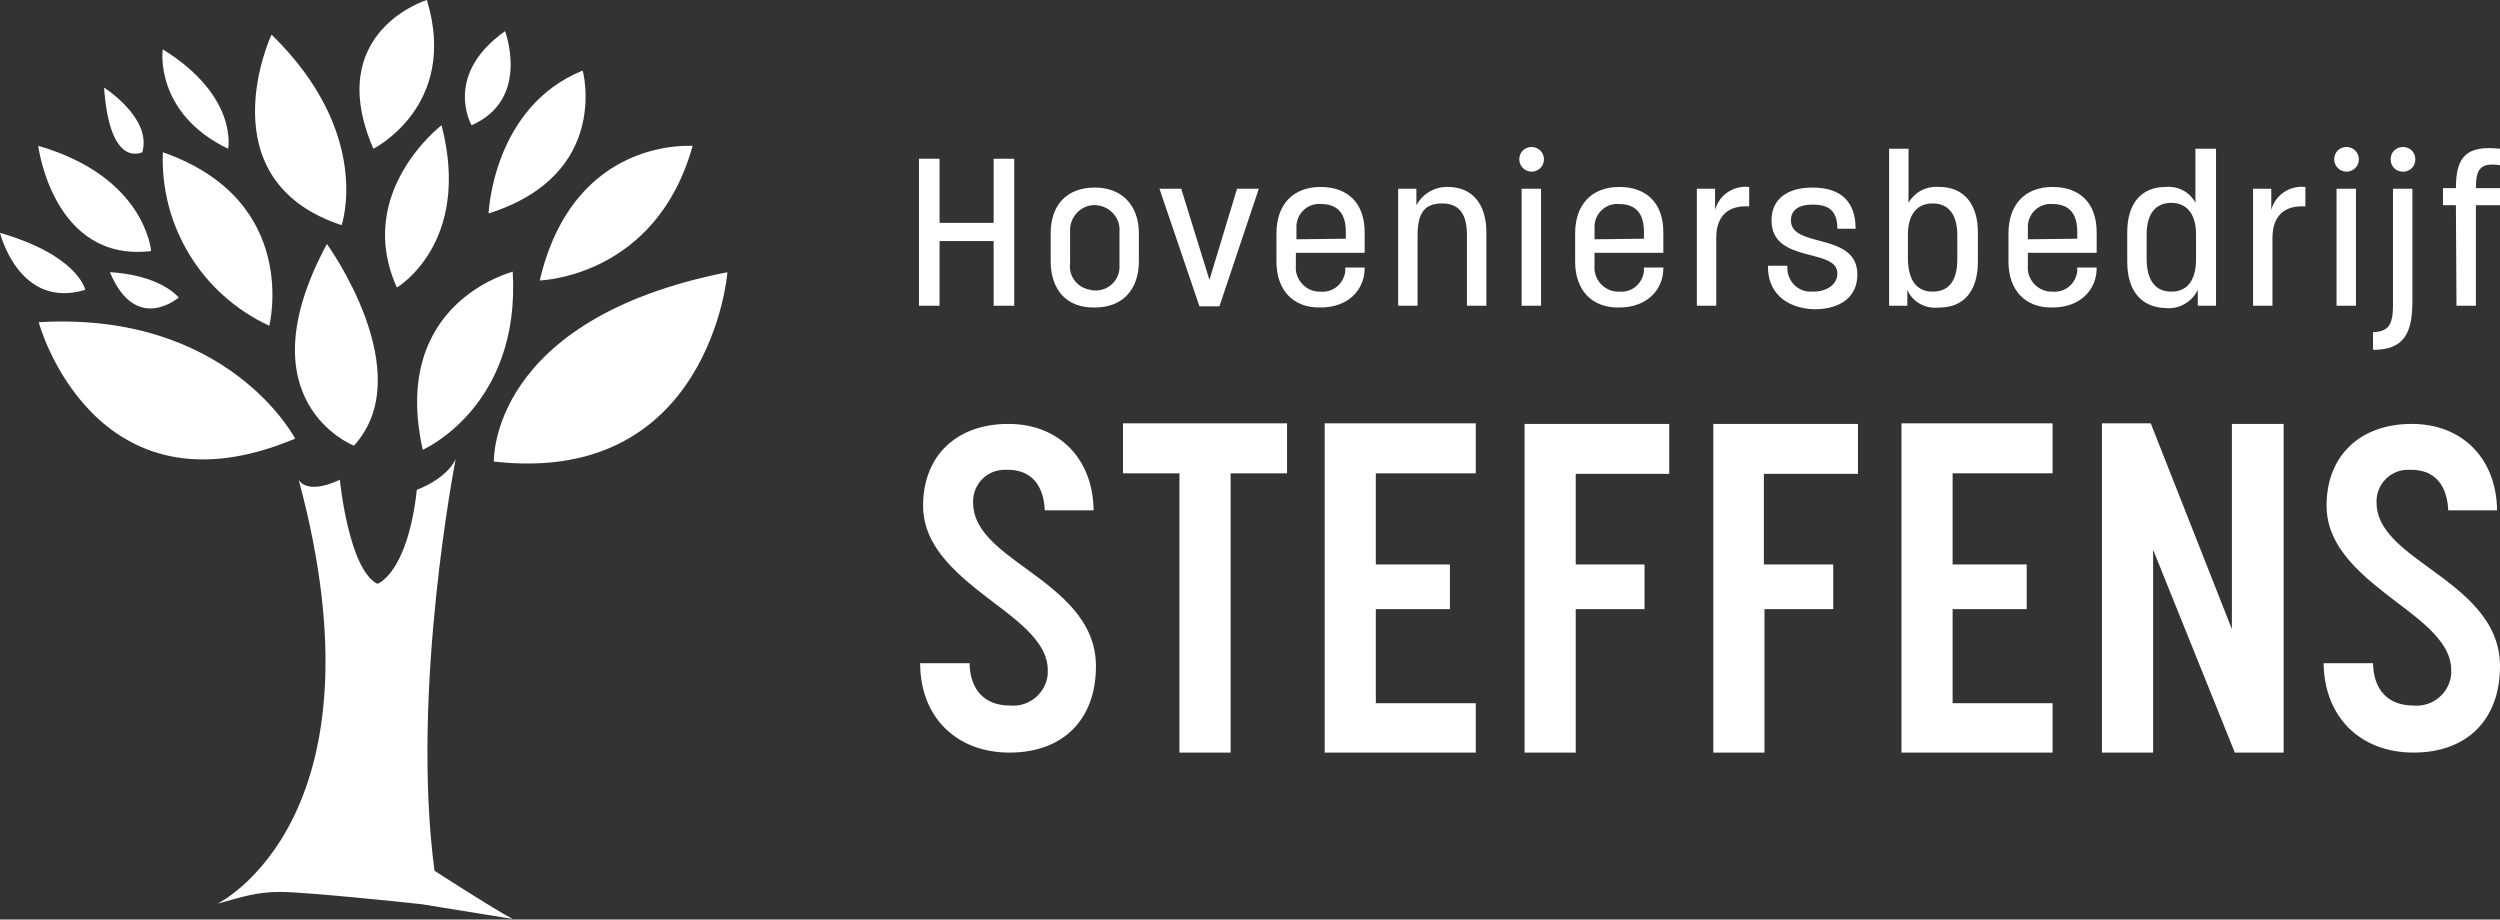 <?xml version="1.0" encoding="UTF-8"?> <svg xmlns="http://www.w3.org/2000/svg" xmlns:xlink="http://www.w3.org/1999/xlink" version="1.1" id="Laag_1" x="0px" y="0px" viewBox="0 0 425.2 156.4" style="enable-background:new 0 0 425.2 156.4;" xml:space="preserve"><rect x="0" y="0" width="425.2" height="156.4" fill="#333333" stroke="none"/> <style type="text/css"> .st0{fill:#FFFFFF;} </style> <g> <g id="Group_5128"> <path id="Path_5992" class="st0" d="M71.9,76.5c0,0,16.7-7.3,15.3-30.3C87.1,46.3,66.3,51.4,71.9,76.5"></path> <path id="Path_5993" class="st0" d="M91.8,47.7c0,0,19.8-0.5,26-22.9C117.8,24.9,97.6,23,91.8,47.7"></path> <path id="Path_5994" class="st0" d="M84,78.5c0,0-0.9-24.2,39.7-32.2C123.8,46.3,120.7,82.7,84,78.5"></path> <path id="Path_5995" class="st0" d="M83.1,36.3c0,0,0.7-18.1,16-24.3C99.1,11.9,104,29.7,83.1,36.3"></path> <path id="Path_5996" class="st0" d="M80.2,21.3c0,0-4.9-8.5,5.7-16C85.9,5.3,90.3,16.9,80.2,21.3"></path> <path id="Path_5997" class="st0" d="M63.5,25.3c0,0,14.6-7.3,9.1-25.3C72.6,0,54.9,5.4,63.5,25.3"></path> <path id="Path_5998" class="st0" d="M67.5,48.9c0,0,12.8-7.5,7.6-27.6C75.1,21.3,60.2,32.7,67.5,48.9"></path> <path id="Path_5999" class="st0" d="M58.1,38.3c0,0,5.4-15.5-11.9-32.4C46.1,5.9,34.8,30.6,58.1,38.3"></path> <path id="Path_6000" class="st0" d="M55.6,41.5c0,0,15.9,21.9,4.6,34.3C60.2,75.8,41.1,68.4,55.6,41.5"></path> <path id="Path_6001" class="st0" d="M45.8,55.4c0,0,5.4-21.3-18.1-29.5C27.2,38.4,34.3,50.1,45.8,55.4"></path> <path id="Path_6002" class="st0" d="M38.8,25.3c0,0,1.8-8.9-11.1-16.9C27.6,8.5,26.3,19.3,38.8,25.3"></path> <path id="Path_6003" class="st0" d="M17.7,14.9c0,0,8.2,5.2,6.5,11C24.2,25.8,18.7,29,17.7,14.9"></path> <path id="Path_6004" class="st0" d="M25.7,42.7c0,0-0.9-12.6-19.2-17.9C6.5,24.8,9,44.7,25.7,42.7"></path> <path id="Path_6005" class="st0" d="M14.5,49.3c0,0-1.1-5.8-14.5-9.7C0,39.6,3.2,52.7,14.5,49.3"></path> <path id="Path_6006" class="st0" d="M18.7,46.3c0,0,7.9,0.2,11.7,4.3C30.4,50.6,23.1,56.9,18.7,46.3"></path> <path id="Path_6007" class="st0" d="M50.2,74.6c0,0-11.3-21.7-43.6-19.8C6.5,54.8,16,89,50.2,74.6"></path> <path id="Path_6008" class="st0" d="M50.8,81.6c0,0,1.2,2.7,7,0c0,0,1.5,15.3,6.4,17.7c0,0,5.1-1.7,6.7-16c0,0,4.9-1.7,6.6-5.2 c0,0-7.7,39.2-3.6,70c0,0,10.2,6.6,13.3,8.2c0,0-13-2.1-15.4-2.5c-2.5-0.3-20-2.1-24.1-2.1s-6.3,0.8-10.7,2 C37,153.7,66.4,139.4,50.8,81.6"></path> <path id="Path_6009" class="st0" d="M156.3,27h3.5v10.9h9.2V27h3.5v25H169V41h-9.2v11h-3.5V27z"></path> <path id="Path_6010" class="st0" d="M178.7,44.4v-4.7c0-4.8,2.7-7.8,7.5-7.8c4.7,0,7.5,3.1,7.5,7.8v4.7c0,4.9-2.8,7.9-7.5,7.9 C181.4,52.4,178.7,49.3,178.7,44.4 M186.2,49.4c2.2,0.1,4.1-1.6,4.2-3.8c0-0.2,0-0.5,0-0.7v-5.5c0.2-2.3-1.6-4.3-3.9-4.5 c-2.3-0.2-4.3,1.6-4.5,3.9c0,0.2,0,0.4,0,0.5v5.5c-0.3,2.2,1.3,4.2,3.5,4.5c0,0,0,0,0,0C185.7,49.4,186,49.4,186.2,49.4"></path> <path id="Path_6011" class="st0" d="M197.2,32.1h3.7l4.8,15.5l4.7-15.5h3.7l-6.7,20h-3.4L197.2,32.1z"></path> <path id="Path_6012" class="st0" d="M217.1,44.5v-4.8c0-4.9,2.8-7.9,7.5-7.9c4.7,0,7.5,2.8,7.5,7.7V43h-11.7v2.2 c-0.2,2.2,1.5,4.2,3.7,4.4c0,0,0,0,0,0c0.2,0,0.4,0,0.5,0c2.1,0.2,3.9-1.3,4.2-3.4c0,0,0,0,0,0c0-0.1,0-0.2,0-0.4v-0.3h3.3v0.1 c0,3.7-2.8,6.7-7.5,6.7C219.9,52.4,217.1,49.3,217.1,44.5 M228.9,40.6v-1.2c0-3.3-1.6-4.7-4.2-4.7c-2.2-0.2-4.1,1.5-4.2,3.7 c0,0.3,0,0.5,0,0.8v1.5L228.9,40.6z"></path> <path id="Path_6013" class="st0" d="M237.8,32.1h3.1v2.8c1.1-2,3.2-3.2,5.4-3.1c4,0,6.5,2.8,6.5,7.7V52h-3.3V40 c0-3.3-1.1-5.4-4.2-5.4c-3.1,0-4.2,1.7-4.2,5.5V52h-3.3L237.8,32.1z"></path> <path id="Path_6014" class="st0" d="M260.5,25c1.1,0,2.1,0.9,2.1,2.1c0,1.1-0.9,2.1-2.1,2.1c-1.1,0-2.1-0.9-2.1-2.1 C258.4,25.9,259.3,25,260.5,25L260.5,25 M258.8,32.1h3.3V52h-3.3V32.1z"></path> <path id="Path_6015" class="st0" d="M267.9,44.5v-4.8c0-4.9,2.8-7.9,7.5-7.9c4.7,0,7.5,2.8,7.5,7.7V43h-11.7v2.2 c-0.2,2.2,1.5,4.2,3.7,4.4c0,0,0,0,0,0c0.2,0,0.4,0,0.5,0c2.1,0.2,3.9-1.3,4.2-3.4c0,0,0,0,0,0c0-0.1,0-0.2,0-0.4v-0.3h3.3v0.1 c0,3.7-2.8,6.7-7.5,6.7C270.7,52.4,267.9,49.3,267.9,44.5 M279.6,40.6v-1.2c0-3.3-1.6-4.7-4.2-4.7c-2.2-0.2-4.1,1.5-4.2,3.7 c0,0.3,0,0.5,0,0.8v1.5L279.6,40.6z"></path> <path id="Path_6016" class="st0" d="M288.6,32.1h3.1v3.6c0.7-2.6,3.2-4.2,5.8-3.9v3.3c-3.7-0.2-5.6,1.7-5.6,5.4V52h-3.3V32.1z"></path> <path id="Path_6017" class="st0" d="M300.7,45.2h3.3c-0.2,2.2,1.4,4.2,3.6,4.4c0.3,0,0.5,0,0.8,0c2.3,0,4.1-1.2,4.1-3.1 c0-4.4-11.2-1.6-11.2-9c0-3.6,2.6-5.6,7-5.6c4.8,0,7.3,2.4,7.3,7h-3.1c0-3.1-1.5-4.1-4.2-4.1c-2.5,0-3.7,1-3.7,2.7 c0,4.8,11.3,1.9,11.3,9.2c0,3.6-2.6,5.9-7.4,5.9C303.6,52.4,300.6,49.6,300.7,45.2"></path> <path id="Path_6018" class="st0" d="M324.4,49.3V52h-3.1V25.3h3.3v9.2c1.1-1.9,3.1-2.9,5.3-2.7c4,0,6.5,2.8,6.5,7.7v5 c0,5.1-2.5,7.8-6.5,7.8C327.5,52.6,325.3,51.4,324.4,49.3 M328.7,49.6c2.8,0,4.2-1.9,4.2-5.5V40c0-3.4-1.4-5.4-4.2-5.4 c-2.6,0-4.2,1.8-4.2,5.3v4.3C324.6,47.7,326,49.6,328.7,49.6"></path> <path id="Path_6019" class="st0" d="M341.6,44.5v-4.8c0-4.9,2.8-7.9,7.5-7.9c4.7,0,7.5,2.8,7.5,7.7V43h-11.7v2.2 c-0.2,2.2,1.5,4.2,3.7,4.4c0,0,0,0,0,0c0.2,0,0.4,0,0.5,0c2.1,0.2,3.9-1.3,4.2-3.4c0,0,0,0,0,0c0-0.1,0-0.2,0-0.4v-0.3h3.3v0.1 c0,3.7-2.8,6.7-7.5,6.7C344.4,52.4,341.6,49.3,341.6,44.5 M353.3,40.6v-1.2c0-3.3-1.6-4.7-4.2-4.7c-2.2-0.2-4.1,1.5-4.2,3.7 c0,0.3,0,0.5,0,0.8v1.5L353.3,40.6z"></path> <path id="Path_6020" class="st0" d="M361.8,44.5v-5c0-5,2.5-7.7,6.5-7.7c2.1-0.2,4.1,0.8,5.1,2.7v-9.2h3.5V52h-3.1v-2.7 c-1,2.1-3.2,3.3-5.4,3.1C364.3,52.3,361.8,49.6,361.8,44.5 M369.3,49.6c2.7,0,4.2-1.9,4.2-5.5v-4.3c0-3.4-1.6-5.3-4.2-5.3 c-2.8,0-4.2,2-4.2,5.4v4.1C365.1,47.7,366.6,49.6,369.3,49.6"></path> <path id="Path_6021" class="st0" d="M383.2,32.1h3.1v3.6c0.7-2.6,3.2-4.2,5.8-3.9v3.3c-3.7-0.2-5.6,1.7-5.6,5.4V52h-3.3V32.1z"></path> <path id="Path_6022" class="st0" d="M399.1,25c1.1,0,2.1,0.9,2.1,2.1c0,1.1-0.9,2.1-2.1,2.1c-1.1,0-2.1-0.9-2.1-2.1 C397,25.9,397.9,25,399.1,25L399.1,25 M397.4,32.1h3.3V52h-3.3V32.1z"></path> <path id="Path_6023" class="st0" d="M407,51.9V32.1h3.3v19.2c0,5.6-1.6,8.2-6.7,8.2v-3C406.2,56.4,407,55.3,407,51.9 M408.7,25 c1.2,0,2.1,0.9,2.1,2.1s-0.9,2.1-2.1,2.1c-1.2,0-2.1-0.9-2.1-2.1c0,0,0,0,0,0v0C406.6,25.9,407.5,25,408.7,25 C408.6,25,408.6,25,408.7,25L408.7,25"></path> <path id="Path_6024" class="st0" d="M417.7,34.9h-2.2v-2.9h2.2c0-5.5,1.9-7.3,7.5-6.7v2.8c-3.4-0.5-4.1,0.7-4.1,3.9h4.1v2.9h-4.1 V52h-3.3L417.7,34.9z"></path> <path id="Path_6025" class="st0" d="M200.6,128h8.7V80.5h9.6V72h-27.9v8.5h9.6L200.6,128z"></path> <path id="Path_6026" class="st0" d="M171.7,128c9.1,0,14.7-5.6,14.7-14.7c0-7.9-6.3-12.5-11.9-16.6c-4.7-3.4-9-6.6-9-11.2 c-0.1-3,2.2-5.5,5.2-5.6c0.2,0,0.5,0,0.7,0c3.9,0,6.1,2.5,6.3,6.9h8.3c-0.1-8.8-5.9-14.7-14.5-14.7c-8.8,0-14.5,5.4-14.5,13.9 c0,7.3,6.3,12.1,11.9,16.4c4.8,3.6,9.3,7.1,9.3,11.5c0,0.3,0,0.5,0,0.8c-0.3,3.2-3.2,5.6-6.4,5.3c0,0,0,0,0,0l0,0 c-4.3,0-6.8-2.6-6.9-7.2h-8.4C156.5,121.9,162.6,128,171.7,128"></path> <path id="Path_6027" class="st0" d="M234,103.6h12.6V96H234V80.5h17V72h-25.7v56H251v-8.4h-17V103.6z"></path> <path id="Path_6028" class="st0" d="M279.7,96H268V80.6h15.9v-8.5h-24.6V128h8.7v-24.4h11.7L279.7,96z"></path> <path id="Path_6029" class="st0" d="M311.7,96h-11.7V80.6H316v-8.5h-24.6V128h8.7v-24.4h11.7V96z"></path> <path id="Path_6030" class="st0" d="M332.1,103.6h12.6V96h-12.6V80.5h17V72h-25.7v56h25.7v-8.4h-17V103.6z"></path> <path id="Path_6031" class="st0" d="M357.5,72v56h8.7V93.5l13.9,34.5h8.3V72.1h-8.8V107l-13.8-35L357.5,72z"></path> <path id="Path_6032" class="st0" d="M410.5,128c9.1,0,14.7-5.6,14.7-14.7c0-7.9-6.3-12.5-11.9-16.6c-4.7-3.4-9.1-6.6-9.1-11.2 c-0.1-3,2.2-5.5,5.2-5.6c0.2,0,0.5,0,0.7,0c3.9,0,6.1,2.5,6.3,6.9h8.3c-0.1-8.8-5.9-14.7-14.5-14.7c-8.8,0-14.5,5.4-14.5,13.9 c0,7.3,6.3,12.1,11.9,16.4c4.8,3.6,9.3,7.1,9.3,11.5c0,0.3,0,0.5,0,0.8c-0.3,3.2-3.2,5.6-6.4,5.3c0,0,0,0,0,0l0,0 c-4.3,0-6.8-2.6-6.9-7.2h-8.4C395.3,121.9,401.4,128,410.5,128"></path> </g> </g> </svg> 